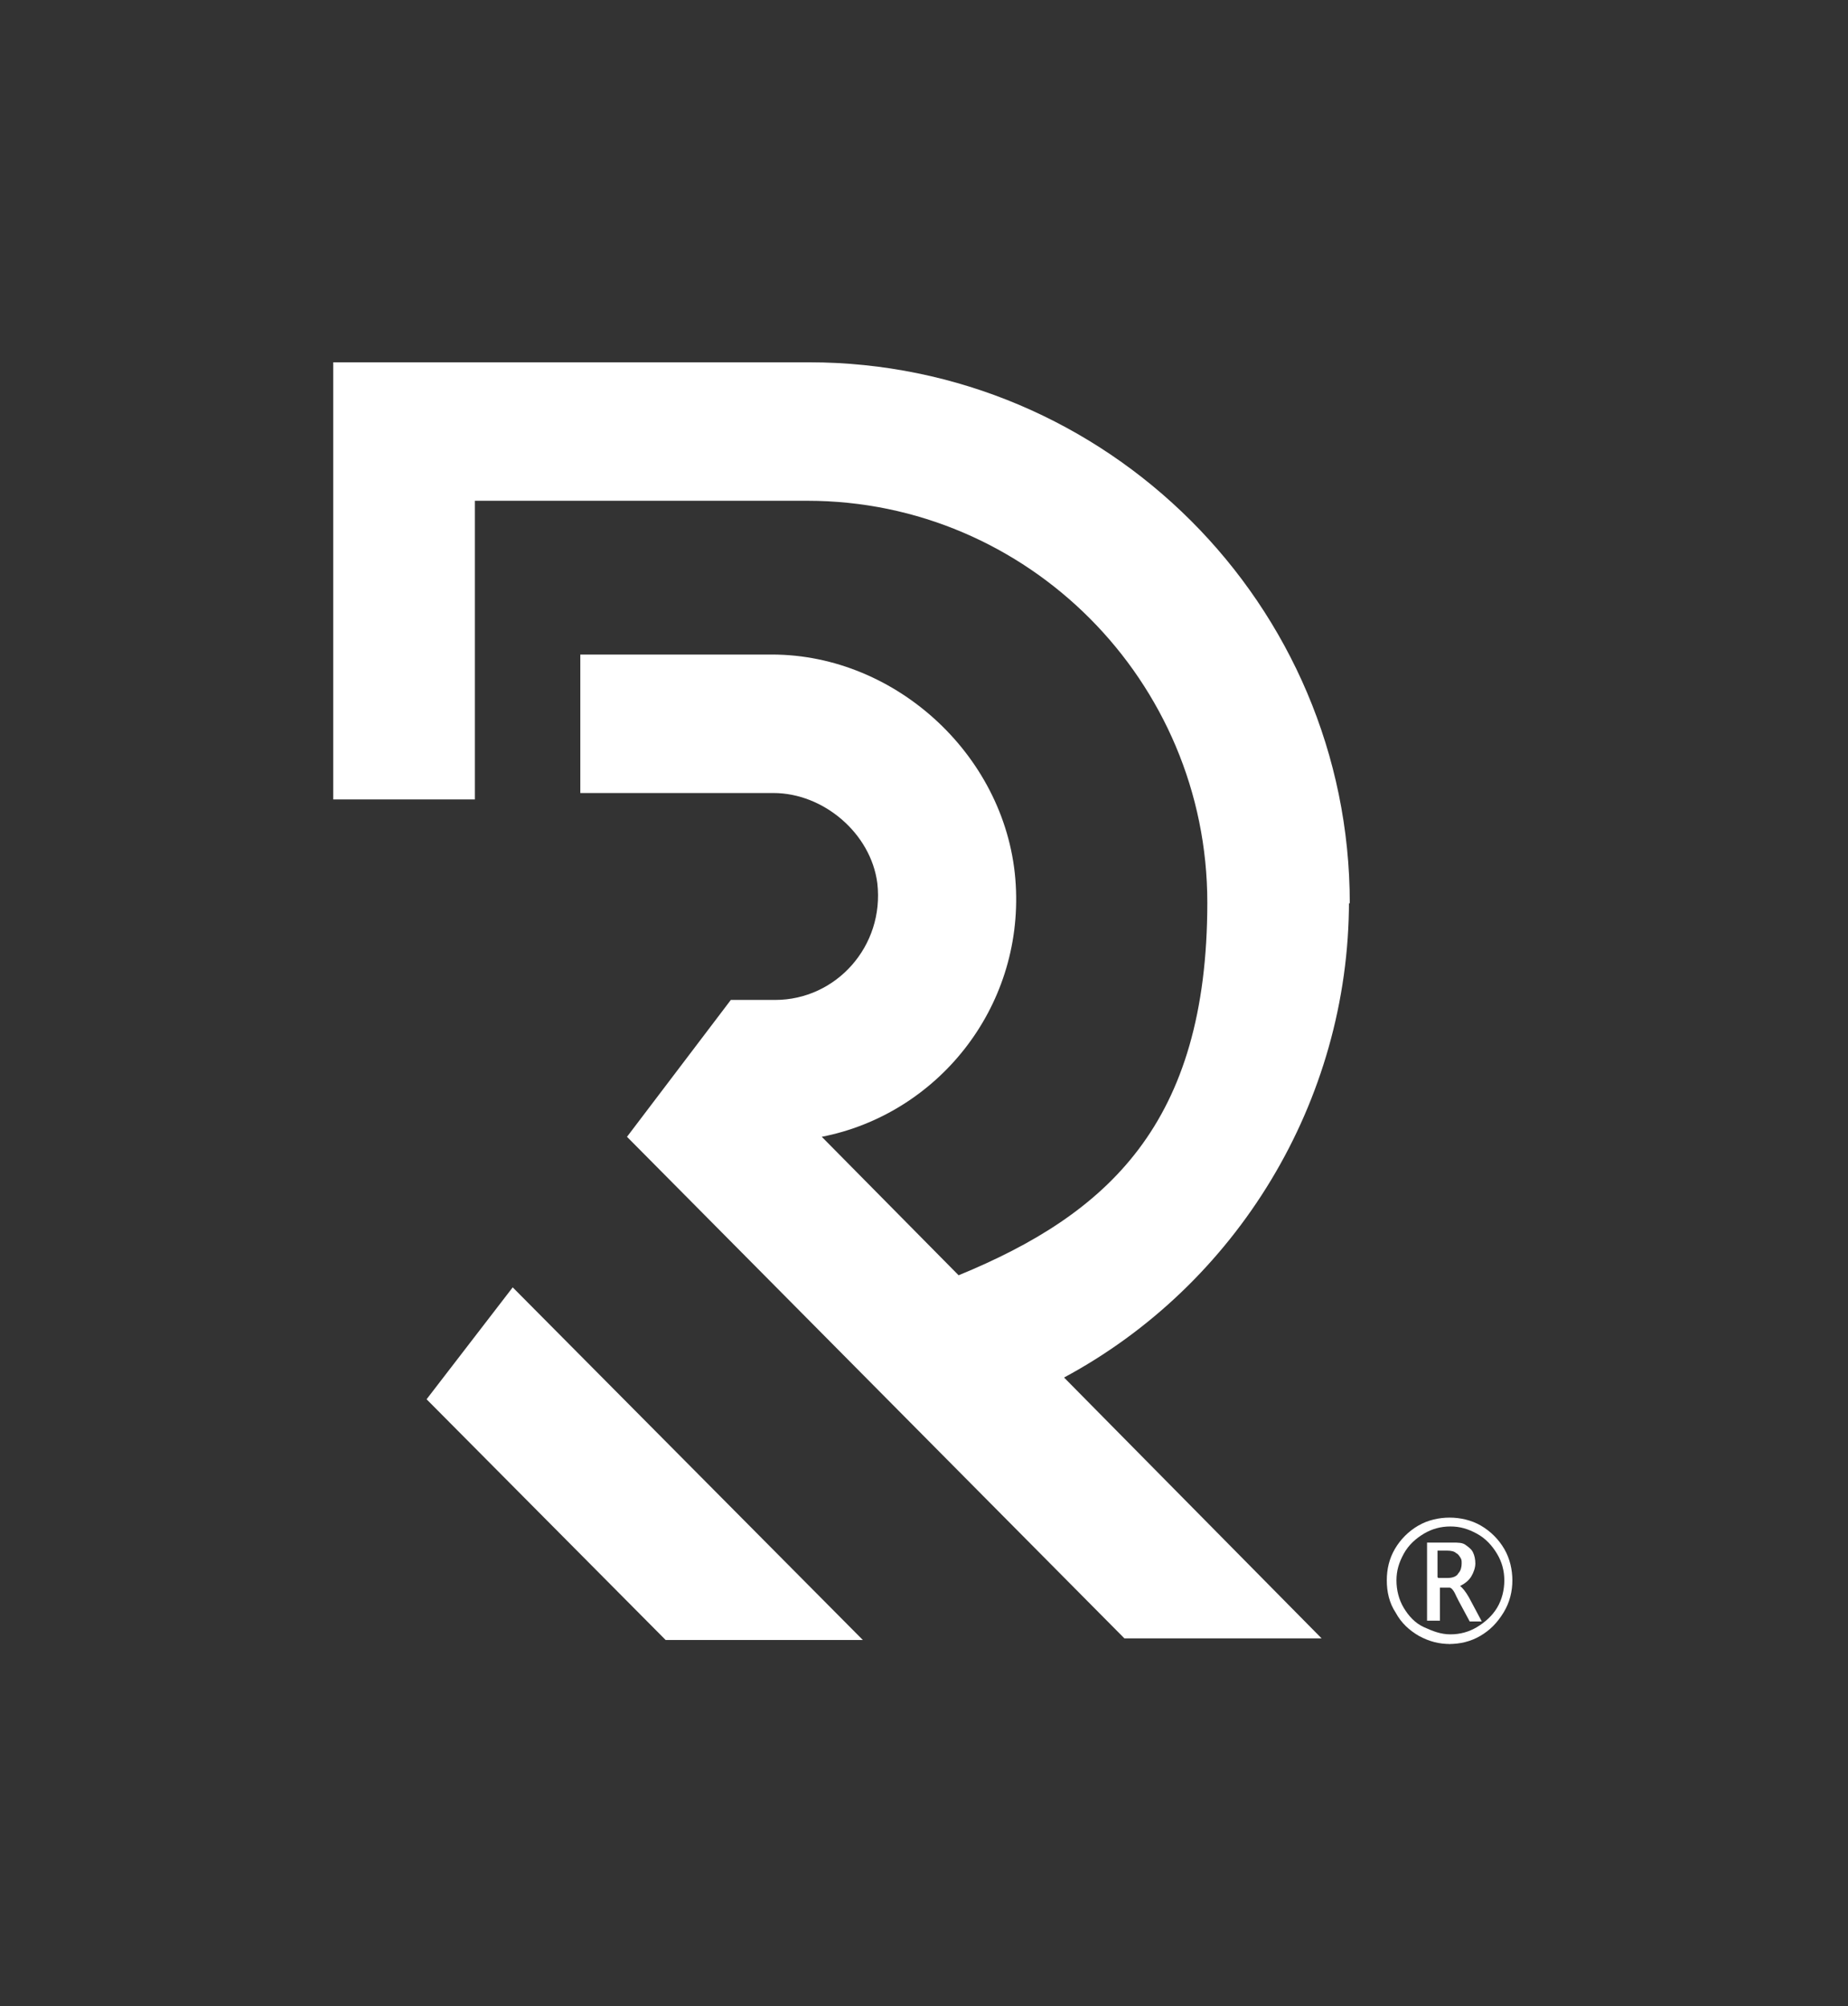 <?xml version="1.0" encoding="UTF-8"?>
<svg id="Layer_2" xmlns="http://www.w3.org/2000/svg" version="1.1" viewBox="0 0 229.6 249.2">
  <rect x="0" y="0" width="229.6" height="249.2" fill="#333333" stroke="none"/>
  <!-- Generator: Adobe Illustrator 29.6.1, SVG Export Plug-In . SVG Version: 2.1.1 Build 9)  -->
  <defs>
    <style>
      .st0 {
        fill: #fff;
      }
    </style>
  </defs>
  <g id="Layer_1-2">
    <g>
      <g>
        <path class="st0" d="M167.7,112.2c0-37.1-30.2-67.2-67.2-67.2h-59.1v54.3h17.6v-37.1h41.3c27.4,0,49.7,22.4,49.7,49.9s-12.4,38.7-30.9,46.3l-17-17.2c14.3-2.8,25-15.9,24.1-31.3-.9-15.7-14.7-28.6-30.3-28.6h-23.8v17.2h24c6.2,0,12.1,5,12.9,11.2.9,7.8-5.1,14.5-12.7,14.5h-5.5l-12.9,17,61.8,62.3h24.5l-32-32.4c21.4-11.5,35.4-34.2,35.4-59.2h0v.3Z"/>
        <polygon class="st0" points="53 173.8 82.7 203.7 107.2 203.7 63.7 159.9 53 173.8"/>
      </g>
      <path class="st0" d="M180.2,204.2c-1.4,0-2.6-.3-3.9-1-1.2-.7-2.2-1.6-2.9-2.9-.8-1.2-1.1-2.6-1.1-4s.3-2.7,1-3.9c.7-1.2,1.7-2.2,2.9-2.9s2.6-1,3.9-1,2.7.3,3.9,1c1.2.7,2.2,1.7,2.9,2.9s1,2.6,1,3.9-.3,2.7-1.1,4-1.7,2.2-2.9,2.9c-1.2.7-2.5,1-3.9,1h.2ZM180.2,203c1.2,0,2.3-.3,3.3-.9s1.9-1.4,2.5-2.4.9-2.2.9-3.4-.3-2.3-.9-3.3c-.6-1-1.4-1.9-2.5-2.5s-2.1-.9-3.3-.9-2.3.3-3.3.9c-1,.6-1.9,1.4-2.5,2.5s-.9,2.1-.9,3.3.3,2.4.9,3.4c.6,1,1.4,1.9,2.5,2.4s2.1.9,3.3.9h-.2ZM178.9,201.3h-1.6v-9.7h3.1c.8,0,1.3,0,1.7.3.4.3.7.5.9.9s.3.9.3,1.4-.2,1.1-.5,1.6c-.3.5-.8.9-1.4,1.2.3.2.7.7,1.1,1.4l1.6,3h-1.5l-1.4-2.6-.3-.6c-.3-.7-.6-1-.8-1h-1.2v4.3h0ZM178.7,196h1.1c.7,0,1.2-.2,1.4-.6.3-.3.4-.8.4-1.2s0-.5-.2-.8-.3-.4-.5-.5c-.2-.2-.6-.3-1.1-.3h-1.2v3.3h0Z"/>
    </g>
  </g>
</svg>